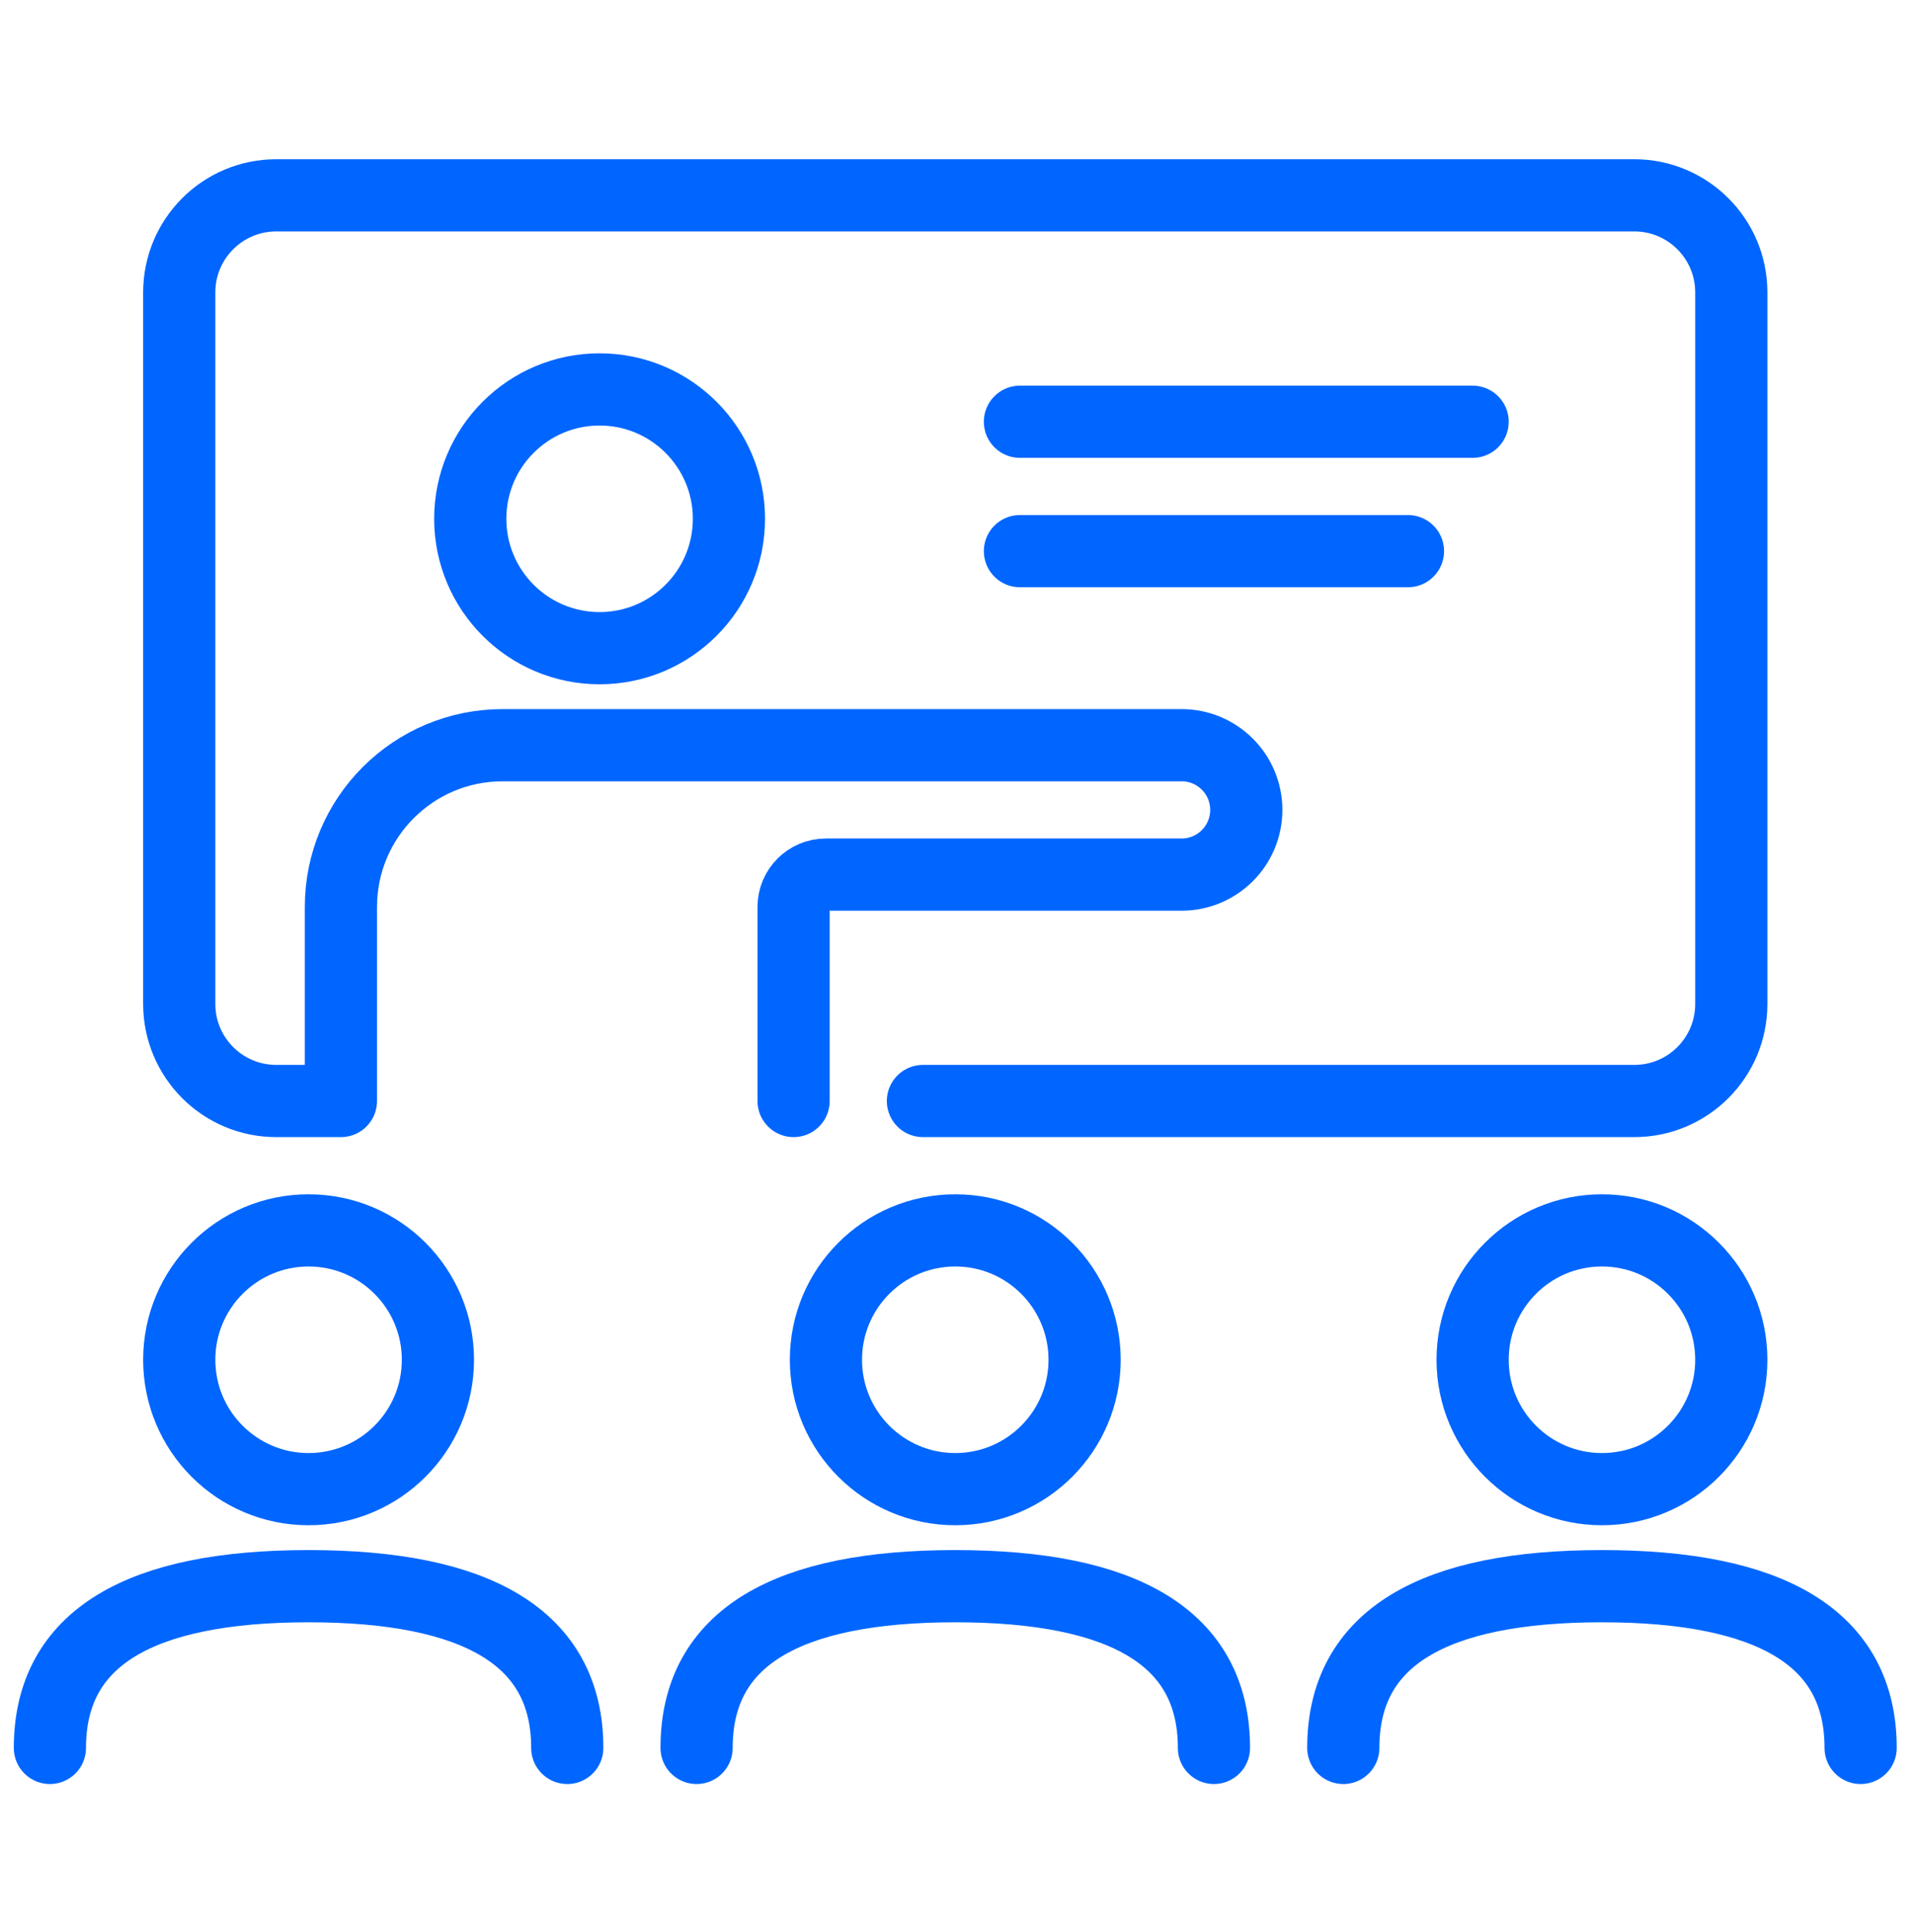 <svg width="106" height="107" viewBox="0 0 106 107" fill="none" xmlns="http://www.w3.org/2000/svg">
<path d="M51.14 60.987H90.557C93.525 60.987 95.932 58.581 95.932 55.612V16.196C95.932 13.227 93.525 10.821 90.557 10.821H15.307C12.338 10.821 9.932 13.227 9.932 16.196V55.612C9.932 58.581 12.338 60.987 15.307 60.987H18.89V50.237C18.89 45.29 22.901 41.279 27.848 41.279H65.473C67.452 41.279 69.057 42.883 69.057 44.862C69.057 46.841 67.452 48.446 65.473 48.446H45.765C44.776 48.446 43.973 49.248 43.973 50.237V60.987M56.515 23.362H81.598M56.515 30.529H78.015M31.432 96.821C31.432 90.707 26.417 87.862 17.098 87.862C7.779 87.862 2.765 90.707 2.765 96.821M67.265 96.821C67.265 90.707 62.251 87.862 52.932 87.862C43.613 87.862 38.598 90.707 38.598 96.821M103.098 96.821C103.098 90.707 98.084 87.862 88.765 87.862C79.446 87.862 74.432 90.707 74.432 96.821M40.39 28.737C40.39 32.695 37.181 35.904 33.223 35.904C29.265 35.904 26.057 32.695 26.057 28.737C26.057 24.779 29.265 21.571 33.223 21.571C37.181 21.571 40.39 24.779 40.39 28.737ZM24.265 75.321C24.265 79.279 21.056 82.487 17.098 82.487C13.14 82.487 9.932 79.279 9.932 75.321C9.932 71.363 13.14 68.154 17.098 68.154C21.056 68.154 24.265 71.363 24.265 75.321ZM60.098 75.321C60.098 79.279 56.89 82.487 52.932 82.487C48.974 82.487 45.765 79.279 45.765 75.321C45.765 71.363 48.974 68.154 52.932 68.154C56.89 68.154 60.098 71.363 60.098 75.321ZM95.932 75.321C95.932 79.279 92.723 82.487 88.765 82.487C84.807 82.487 81.598 79.279 81.598 75.321C81.598 71.363 84.807 68.154 88.765 68.154C92.723 68.154 95.932 71.363 95.932 75.321Z" stroke="#0166FF" stroke-width="4" stroke-linecap="round" stroke-linejoin="round"/>
</svg>
